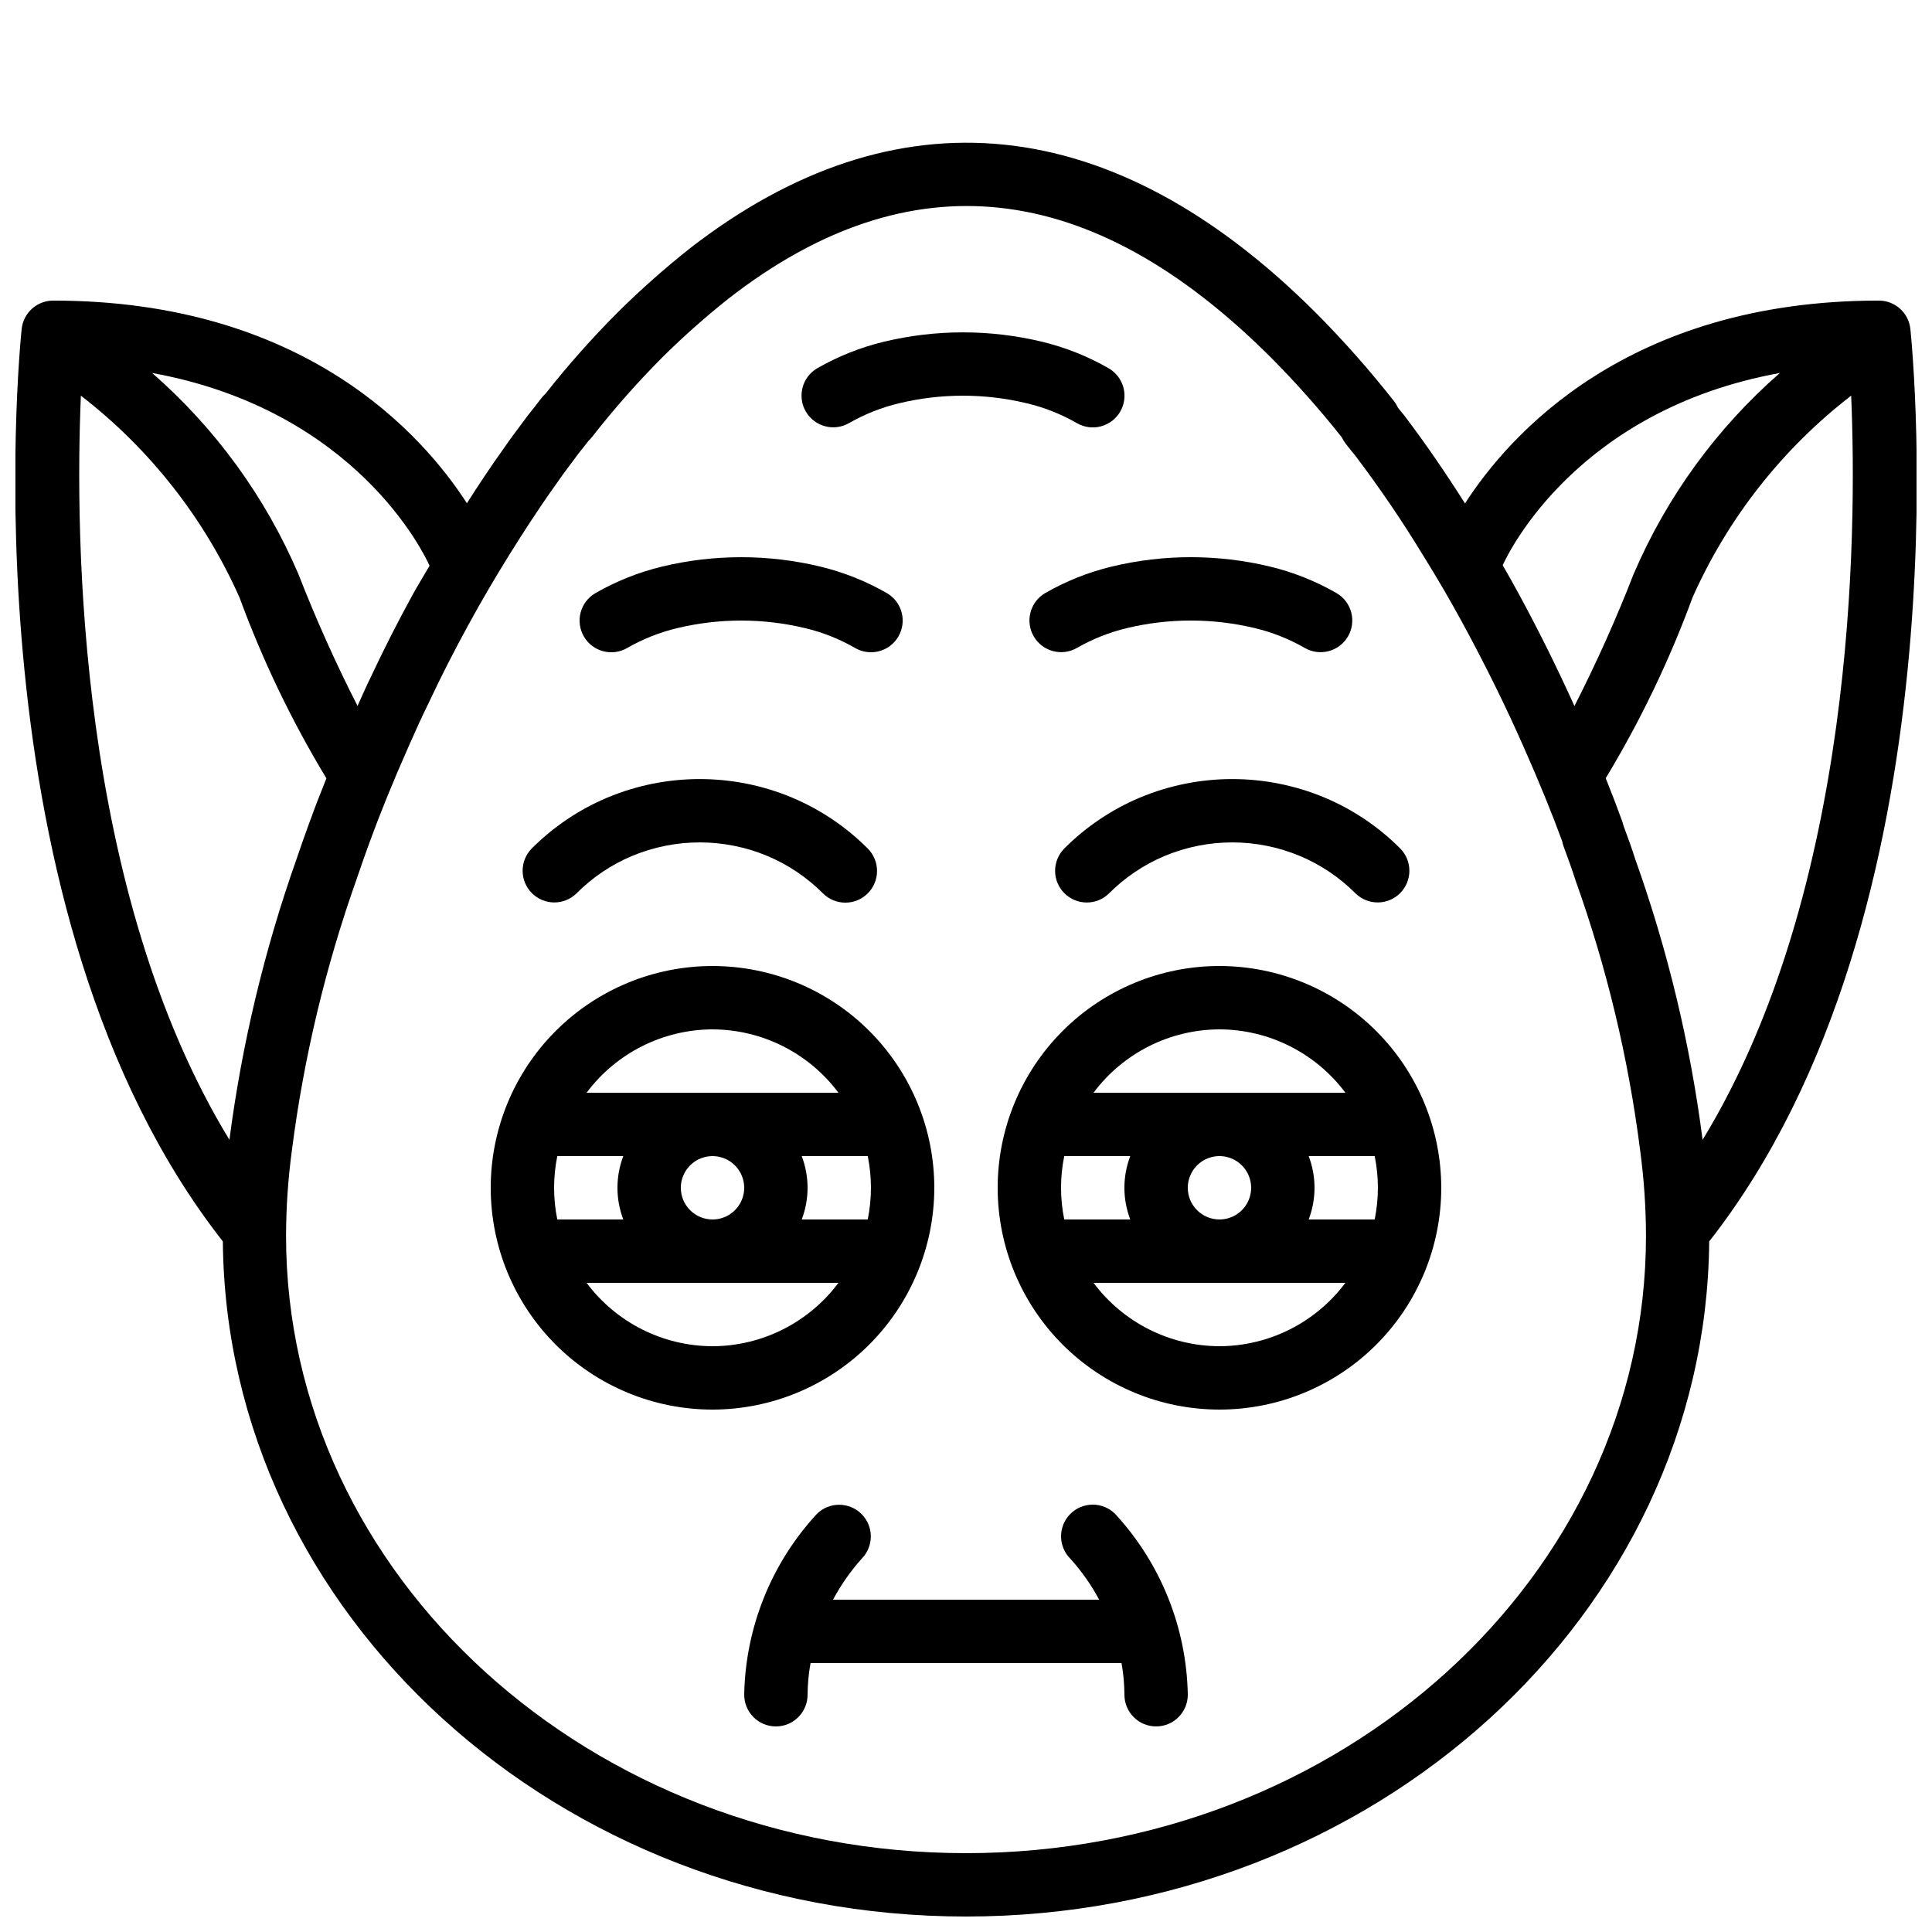 <?xml version="1.0" encoding="UTF-8"?>
<!-- Uploaded to: ICON Repo, www.iconrepo.com, Generator: ICON Repo Mixer Tools -->
<svg width="800px" height="800px" version="1.1" viewBox="144 144 512 512" xmlns="http://www.w3.org/2000/svg">
 <defs>
  <clipPath id="a">
   <path d="m148.09 181h503.81v470.9h-503.81z"/>
  </clipPath>
 </defs>
 <path d="m391.6 458.78c0-15.59-6.191-30.539-17.215-41.562-11.023-11.023-25.973-17.215-41.562-17.215-15.59 0-30.539 6.191-41.562 17.215-11.023 11.023-17.215 25.973-17.215 41.562 0 15.586 6.191 30.539 17.215 41.562 11.023 11.023 25.973 17.215 41.562 17.215 15.582-0.02 30.523-6.219 41.543-17.238 11.016-11.02 17.215-25.957 17.234-41.539zm-100.76 0c0-2.82 0.285-5.633 0.848-8.398h17.492c-2.062 5.41-2.062 11.387 0 16.793h-17.492c-0.562-2.762-0.848-5.574-0.848-8.395zm33.586 0c0-3.398 2.047-6.461 5.184-7.758 3.141-1.301 6.75-0.582 9.152 1.82 2.402 2.402 3.121 6.012 1.82 9.148-1.301 3.141-4.363 5.184-7.758 5.184-4.637 0-8.395-3.758-8.398-8.395zm32.039-8.398h17.496c1.129 5.543 1.129 11.254 0 16.793h-17.496c2.066-5.406 2.066-11.383 0-16.793zm-23.641-33.586c13.145 0.039 25.508 6.258 33.371 16.793h-66.742c7.863-10.535 20.227-16.754 33.371-16.793zm0 83.969c-13.145-0.039-25.508-6.262-33.371-16.797h66.742c-7.863 10.535-20.227 16.758-33.371 16.797z"/>
 <path d="m467.17 400c-15.586 0-30.539 6.191-41.562 17.215-11.02 11.023-17.215 25.973-17.215 41.562 0 15.586 6.195 30.539 17.215 41.562 11.023 11.023 25.977 17.215 41.562 17.215 15.59 0 30.539-6.191 41.562-17.215 11.023-11.023 17.215-25.977 17.215-41.562-0.016-15.586-6.215-30.523-17.234-41.543-11.02-11.02-25.957-17.219-41.543-17.234zm0 16.793c13.148 0.039 25.508 6.258 33.375 16.793h-66.746c7.863-10.535 20.227-16.754 33.371-16.793zm41.984 41.984c0 2.82-0.285 5.633-0.848 8.395h-17.492c2.062-5.406 2.062-11.383 0-16.793h17.492c0.562 2.766 0.848 5.578 0.848 8.398zm-83.969 0c0-2.82 0.285-5.633 0.852-8.398h17.492c-2.066 5.41-2.066 11.387 0 16.793h-17.492c-0.566-2.762-0.852-5.574-0.852-8.395zm33.586 0h0.004c0-3.398 2.043-6.461 5.184-7.758 3.137-1.301 6.75-0.582 9.148 1.82 2.402 2.402 3.121 6.012 1.82 9.148-1.297 3.141-4.359 5.184-7.758 5.184-4.637 0-8.391-3.758-8.395-8.395zm8.398 41.984c-13.145-0.039-25.508-6.262-33.371-16.797h66.746c-7.867 10.535-20.227 16.758-33.375 16.797z"/>
 <path d="m427.65 545.2c-1.574 1.574-2.461 3.711-2.461 5.938s0.887 4.363 2.461 5.938c2.981 3.293 5.543 6.941 7.637 10.855h-70.523c2.09-3.914 4.644-7.562 7.602-10.871 3.234-3.289 3.211-8.574-0.059-11.832-3.266-3.258-8.551-3.269-11.828-0.027-12.074 13.074-18.93 30.129-19.254 47.922 0 4.637 3.758 8.398 8.395 8.398 4.637 0 8.398-3.762 8.398-8.398 0.016-2.816 0.281-5.625 0.789-8.395h82.41c0.496 2.769 0.754 5.578 0.77 8.395 0 4.637 3.758 8.398 8.395 8.398 4.637 0 8.398-3.762 8.398-8.398-0.328-17.793-7.18-34.848-19.254-47.922-1.574-1.574-3.711-2.457-5.938-2.457-2.227 0-4.363 0.883-5.938 2.457z"/>
 <path d="m296.78 380.75c4.207-4.219 9.195-7.582 14.684-9.898 11.504-4.812 24.453-4.809 35.949 0.008 5.488 2.316 10.473 5.672 14.68 9.891 3.277 3.277 8.594 3.277 11.871 0 1.578-1.574 2.461-3.711 2.461-5.938 0-2.227-0.883-4.363-2.457-5.938-5.734-5.754-12.531-10.336-20.02-13.488-15.676-6.57-33.336-6.574-49.02-0.008-7.484 3.156-14.289 7.738-20.023 13.496-3.227 3.289-3.203 8.562 0.055 11.82 3.258 3.258 8.531 3.281 11.82 0.055z"/>
 <path d="m310.29 315.68c4.137-2.367 8.59-4.133 13.227-5.231 11.109-2.656 22.688-2.656 33.793 0 4.637 1.098 9.094 2.863 13.227 5.231 1.918 1.141 4.211 1.469 6.371 0.914 2.16-0.555 4.012-1.945 5.148-3.863 1.133-1.922 1.457-4.215 0.898-6.375-0.555-2.16-1.949-4.008-3.871-5.141-5.535-3.188-11.496-5.57-17.707-7.066-13.777-3.312-28.145-3.312-41.926 0-6.207 1.496-12.172 3.879-17.703 7.066-1.926 1.133-3.32 2.981-3.883 5.141-0.559 2.16-0.234 4.457 0.902 6.379 1.133 1.922 2.988 3.312 5.148 3.867 2.164 0.551 4.457 0.223 6.375-0.922z"/>
 <path d="m369.05 256.1c4.141-2.371 8.602-4.137 13.242-5.234 11.105-2.672 22.688-2.672 33.793 0 4.644 1.098 9.105 2.863 13.242 5.234 1.922 1.137 4.215 1.461 6.379 0.902 2.16-0.559 4.008-1.953 5.141-3.875 1.129-1.926 1.449-4.219 0.887-6.379-0.566-2.16-1.965-4.004-3.894-5.133-5.527-3.18-11.484-5.555-17.688-7.051-13.777-3.312-28.145-3.312-41.926 0-6.199 1.496-12.156 3.871-17.688 7.051-3.984 2.359-5.309 7.496-2.965 11.484 2.348 3.992 7.481 5.332 11.477 3z"/>
 <path d="m446.06 355.38c-7.488 3.156-14.289 7.738-20.023 13.496-3.246 3.285-3.227 8.574 0.035 11.836 3.266 3.266 8.551 3.281 11.836 0.039 4.211-4.219 9.199-7.582 14.688-9.898 11.5-4.812 24.449-4.809 35.949 0.008 5.484 2.316 10.473 5.672 14.676 9.891 3.289 3.227 8.562 3.203 11.82-0.055 3.258-3.258 3.281-8.531 0.055-11.82-5.731-5.754-12.531-10.336-20.016-13.488-15.68-6.57-33.34-6.574-49.02-0.008z"/>
 <path d="m420.92 301.21c-3.977 2.371-5.289 7.508-2.938 11.492 2.356 3.984 7.488 5.312 11.48 2.973 4.133-2.367 8.59-4.133 13.227-5.231 11.109-2.656 22.684-2.656 33.793 0 4.637 1.098 9.094 2.863 13.227 5.231 3.992 2.352 9.133 1.023 11.492-2.965 2.356-3.992 1.035-9.133-2.949-11.5-5.531-3.188-11.492-5.57-17.703-7.066-13.777-3.312-28.148-3.312-41.926 0-6.211 1.496-12.172 3.879-17.703 7.066z"/>
 <g clip-path="url(#a)">
  <path d="m641.91 223.66c-66.664 0-98.051 35.707-109.67 53.758-4.934-7.793-10.207-15.559-16.133-23.363-0.59-0.688-1.098-1.344-1.625-2.008l0.004 0.004c-0.305-0.648-0.68-1.262-1.125-1.82-6.461-8.211-13.391-16.039-20.762-23.445-53.57-53.465-111.11-59.457-165.9-16.867-6.547 5.199-12.812 10.75-18.762 16.621-6.879 6.879-13.344 14.152-19.371 21.789-0.43 0.387-0.82 0.816-1.172 1.277-1.031 1.379-2.066 2.68-3.363 4.305l-1.426 1.902c-1.77 2.363-3.535 4.715-5.133 7.059-3.559 4.957-6.883 10.012-9.738 14.492-11.652-18.07-43.043-53.703-109.64-53.703-4.301 0-7.91 3.25-8.355 7.527-0.652 6.324-15.102 154.54 53.316 241.8 0.879 98.781 88.875 178.91 196.95 178.91s196.07-80.125 196.95-178.91c68.414-87.266 53.965-235.48 53.312-241.8-0.445-4.277-4.051-7.527-8.355-7.527zm-26.223 19.184c-16.75 14.625-29.996 32.832-38.754 53.273-4.637 11.918-9.875 23.594-15.688 34.984-4.414-9.738-9.199-19.473-14.719-29.656-1.355-2.512-2.82-5.082-4.293-7.652 1.676-3.727 19.98-41.215 73.453-50.949zm-357.85 51.082c-1.484 2.578-3.098 5.144-4.496 7.707-3.938 7.184-7.602 14.398-10.84 21.297-1.324 2.699-2.523 5.422-3.75 8.141h-0.004c-5.809-11.379-11.039-23.047-15.676-34.953-8.754-20.441-22-38.648-38.754-53.273 54.051 9.836 72.18 48.062 73.52 51.082zm-92.402-45.07c18.23 14.074 32.676 32.453 42.039 53.492 6.121 16.676 13.832 32.723 23.027 47.922-1.465 3.648-2.859 7.203-4.059 10.516-0.172 0.41-0.32 0.805-0.582 1.566-1.113 3.074-2.238 6.215-3.238 9.207-8.547 24.137-14.52 49.109-17.824 74.504-40.32-66.148-40.949-160.14-39.363-197.21zm234.57 386.25c-99.359 0-180.2-73.391-180.2-163.6 0.023-7.578 0.539-15.148 1.551-22.656 3.137-24.512 8.891-48.613 17.164-71.898 0.977-2.926 2.051-5.938 2.953-8.445 0.172-0.41 0.32-0.805 0.582-1.566 2.812-7.723 6.148-15.918 10.211-25.074 1.715-3.894 3.426-7.707 5.371-11.66 3.156-6.723 6.668-13.629 10.438-20.516 3.371-6.176 7.019-12.43 10.84-18.566 3.238-5.191 7.551-11.98 12.316-18.621 1.566-2.289 3.184-4.445 4.805-6.602l1.27-1.715c0.918-1.141 1.797-2.238 2.656-3.363 0.332-0.309 0.641-0.641 0.918-0.992 5.844-7.488 12.137-14.613 18.844-21.336 5.5-5.426 11.289-10.555 17.336-15.359 48.051-37.383 96.113-31.938 143.69 15.555 6.68 6.711 12.973 13.797 18.852 21.223 0.277 0.594 0.621 1.156 1.023 1.672l0.531 0.68c0.723 0.918 1.418 1.812 1.902 2.344v0.004c6.457 8.52 12.477 17.367 18.035 26.5 3.879 6.231 7.461 12.391 10.668 18.32 6.059 11.176 11.285 21.789 15.988 32.449 4.238 9.562 7.477 17.523 10.242 25.043 0.09 0.492 0.219 0.977 0.395 1.449 1.043 2.797 2.09 5.648 3.059 8.691 8.344 23.285 14.117 47.41 17.227 71.949 1 7.457 1.508 14.969 1.527 22.492 0 90.207-80.836 163.6-180.2 163.6zm195.2-189.04c-3.258-25.332-9.234-50.242-17.824-74.297-0.91-2.894-1.992-5.863-3.074-8.773-0.148-0.559-0.336-1.148-0.566-1.781-1.277-3.531-2.68-7.176-4.211-10.98v0.004c9.18-15.191 16.887-31.227 23.004-47.891 9.363-21.039 23.812-39.418 42.043-53.492 1.582 37.07 0.953 131.06-39.371 197.21z"/>
 </g>
</svg>